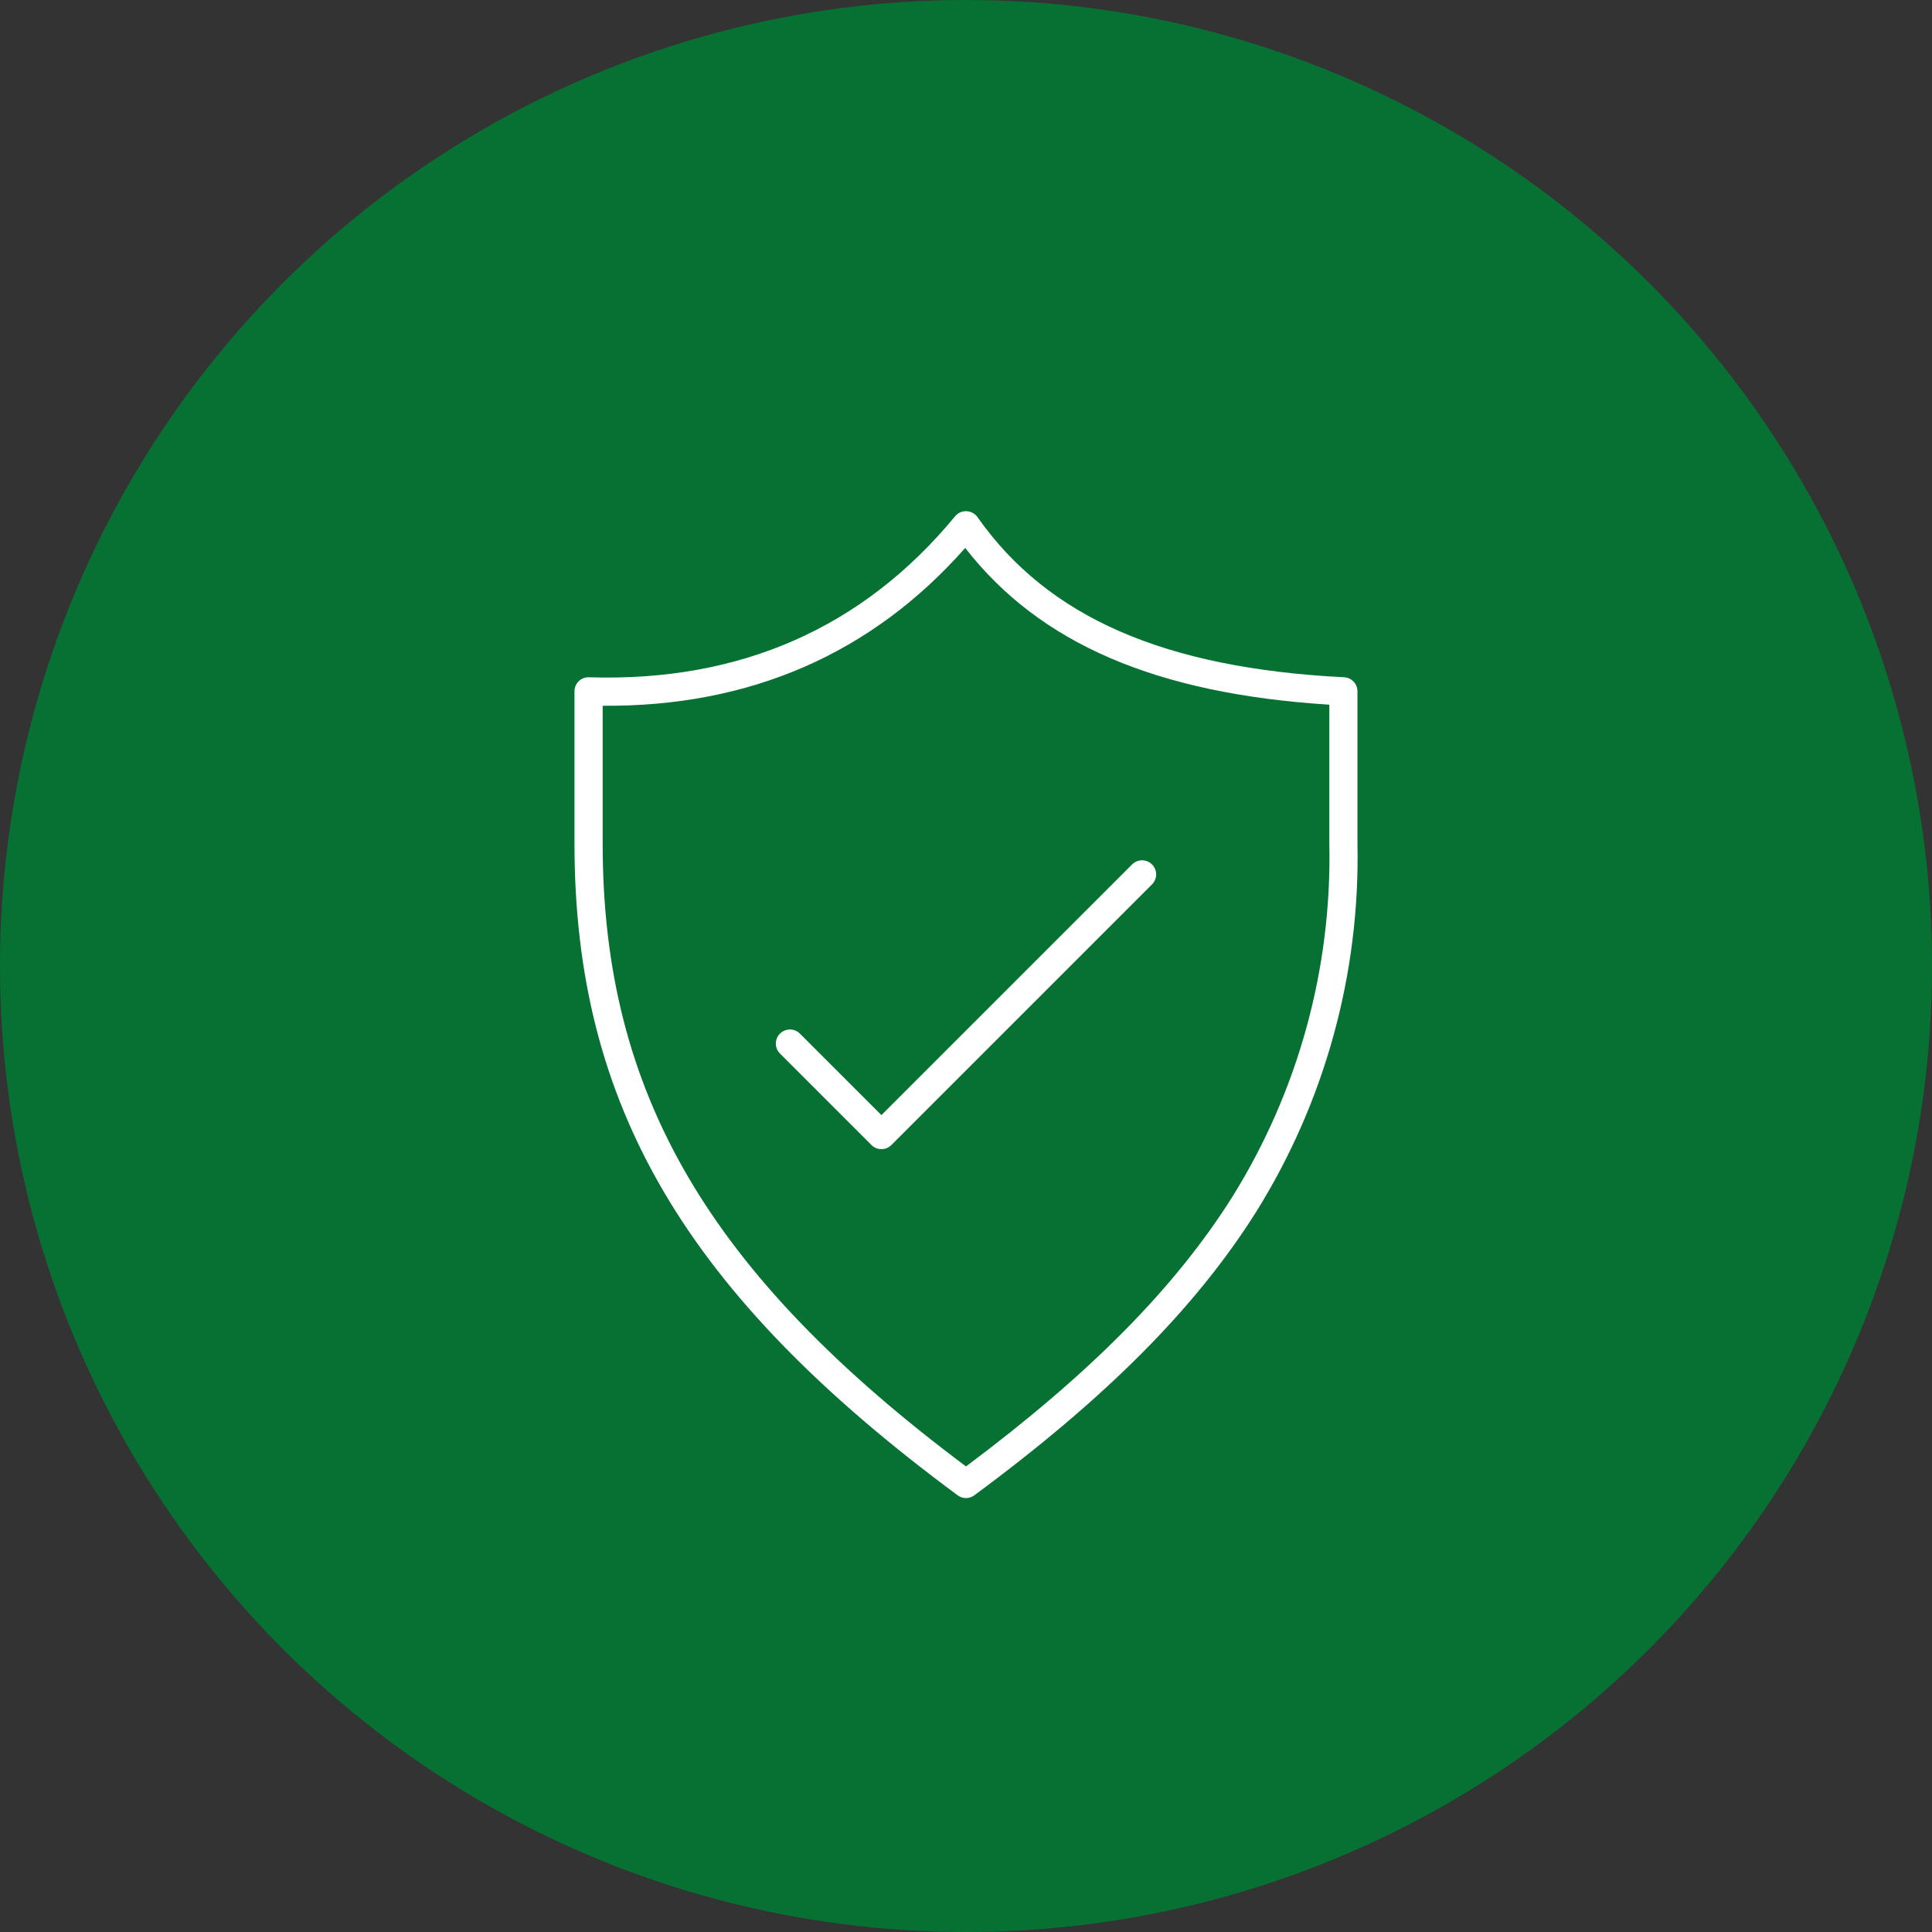 <?xml version="1.0" encoding="UTF-8"?> <svg xmlns="http://www.w3.org/2000/svg" width="100" height="100" viewBox="0 0 100 100" fill="none"><rect x="0" y="0" width="100" height="100" fill="#333333" stroke="none"/> <circle cx="50" cy="50" r="50" fill="#077134"></circle> <path d="M50 77.541C49.843 77.54 49.691 77.489 49.566 77.395C35.478 66.978 29.735 57.207 29.735 43.669V35.785C29.734 35.687 29.753 35.59 29.791 35.501C29.829 35.411 29.884 35.329 29.953 35.261C30.023 35.192 30.106 35.138 30.198 35.102C30.289 35.067 30.387 35.051 30.485 35.056C38.3 35.305 44.667 32.502 49.434 26.724C49.506 26.637 49.596 26.567 49.7 26.521C49.803 26.475 49.916 26.454 50.028 26.459C50.141 26.464 50.25 26.494 50.349 26.548C50.447 26.601 50.532 26.677 50.597 26.769C54.236 31.95 60.266 34.584 69.57 35.055C69.757 35.065 69.933 35.146 70.062 35.281C70.191 35.417 70.263 35.597 70.262 35.785V43.669C70.401 50.403 68.576 57.031 65.008 62.743C61.88 67.704 57.248 72.359 50.433 77.395C50.308 77.488 50.156 77.54 50 77.541ZM31.194 36.53V43.67C31.194 56.545 36.646 65.914 50 75.902C56.427 71.1 60.811 66.662 63.776 61.964C67.195 56.483 68.942 50.126 68.806 43.669V36.474C59.851 35.909 53.817 33.319 49.959 28.361C45.118 33.846 38.8 36.59 31.194 36.53Z" fill="white"></path> <path d="M45.622 59.48C45.428 59.48 45.243 59.403 45.106 59.266L40.363 54.523C40.23 54.385 40.156 54.201 40.158 54.009C40.159 53.818 40.236 53.635 40.371 53.5C40.507 53.364 40.69 53.288 40.881 53.286C41.072 53.284 41.257 53.358 41.394 53.491L45.622 57.718L58.606 44.734C58.743 44.601 58.928 44.528 59.119 44.529C59.31 44.531 59.493 44.608 59.629 44.743C59.764 44.878 59.841 45.061 59.843 45.253C59.844 45.444 59.771 45.628 59.638 45.766L46.138 59.266C46.001 59.403 45.815 59.48 45.622 59.48Z" fill="white"></path> </svg> 